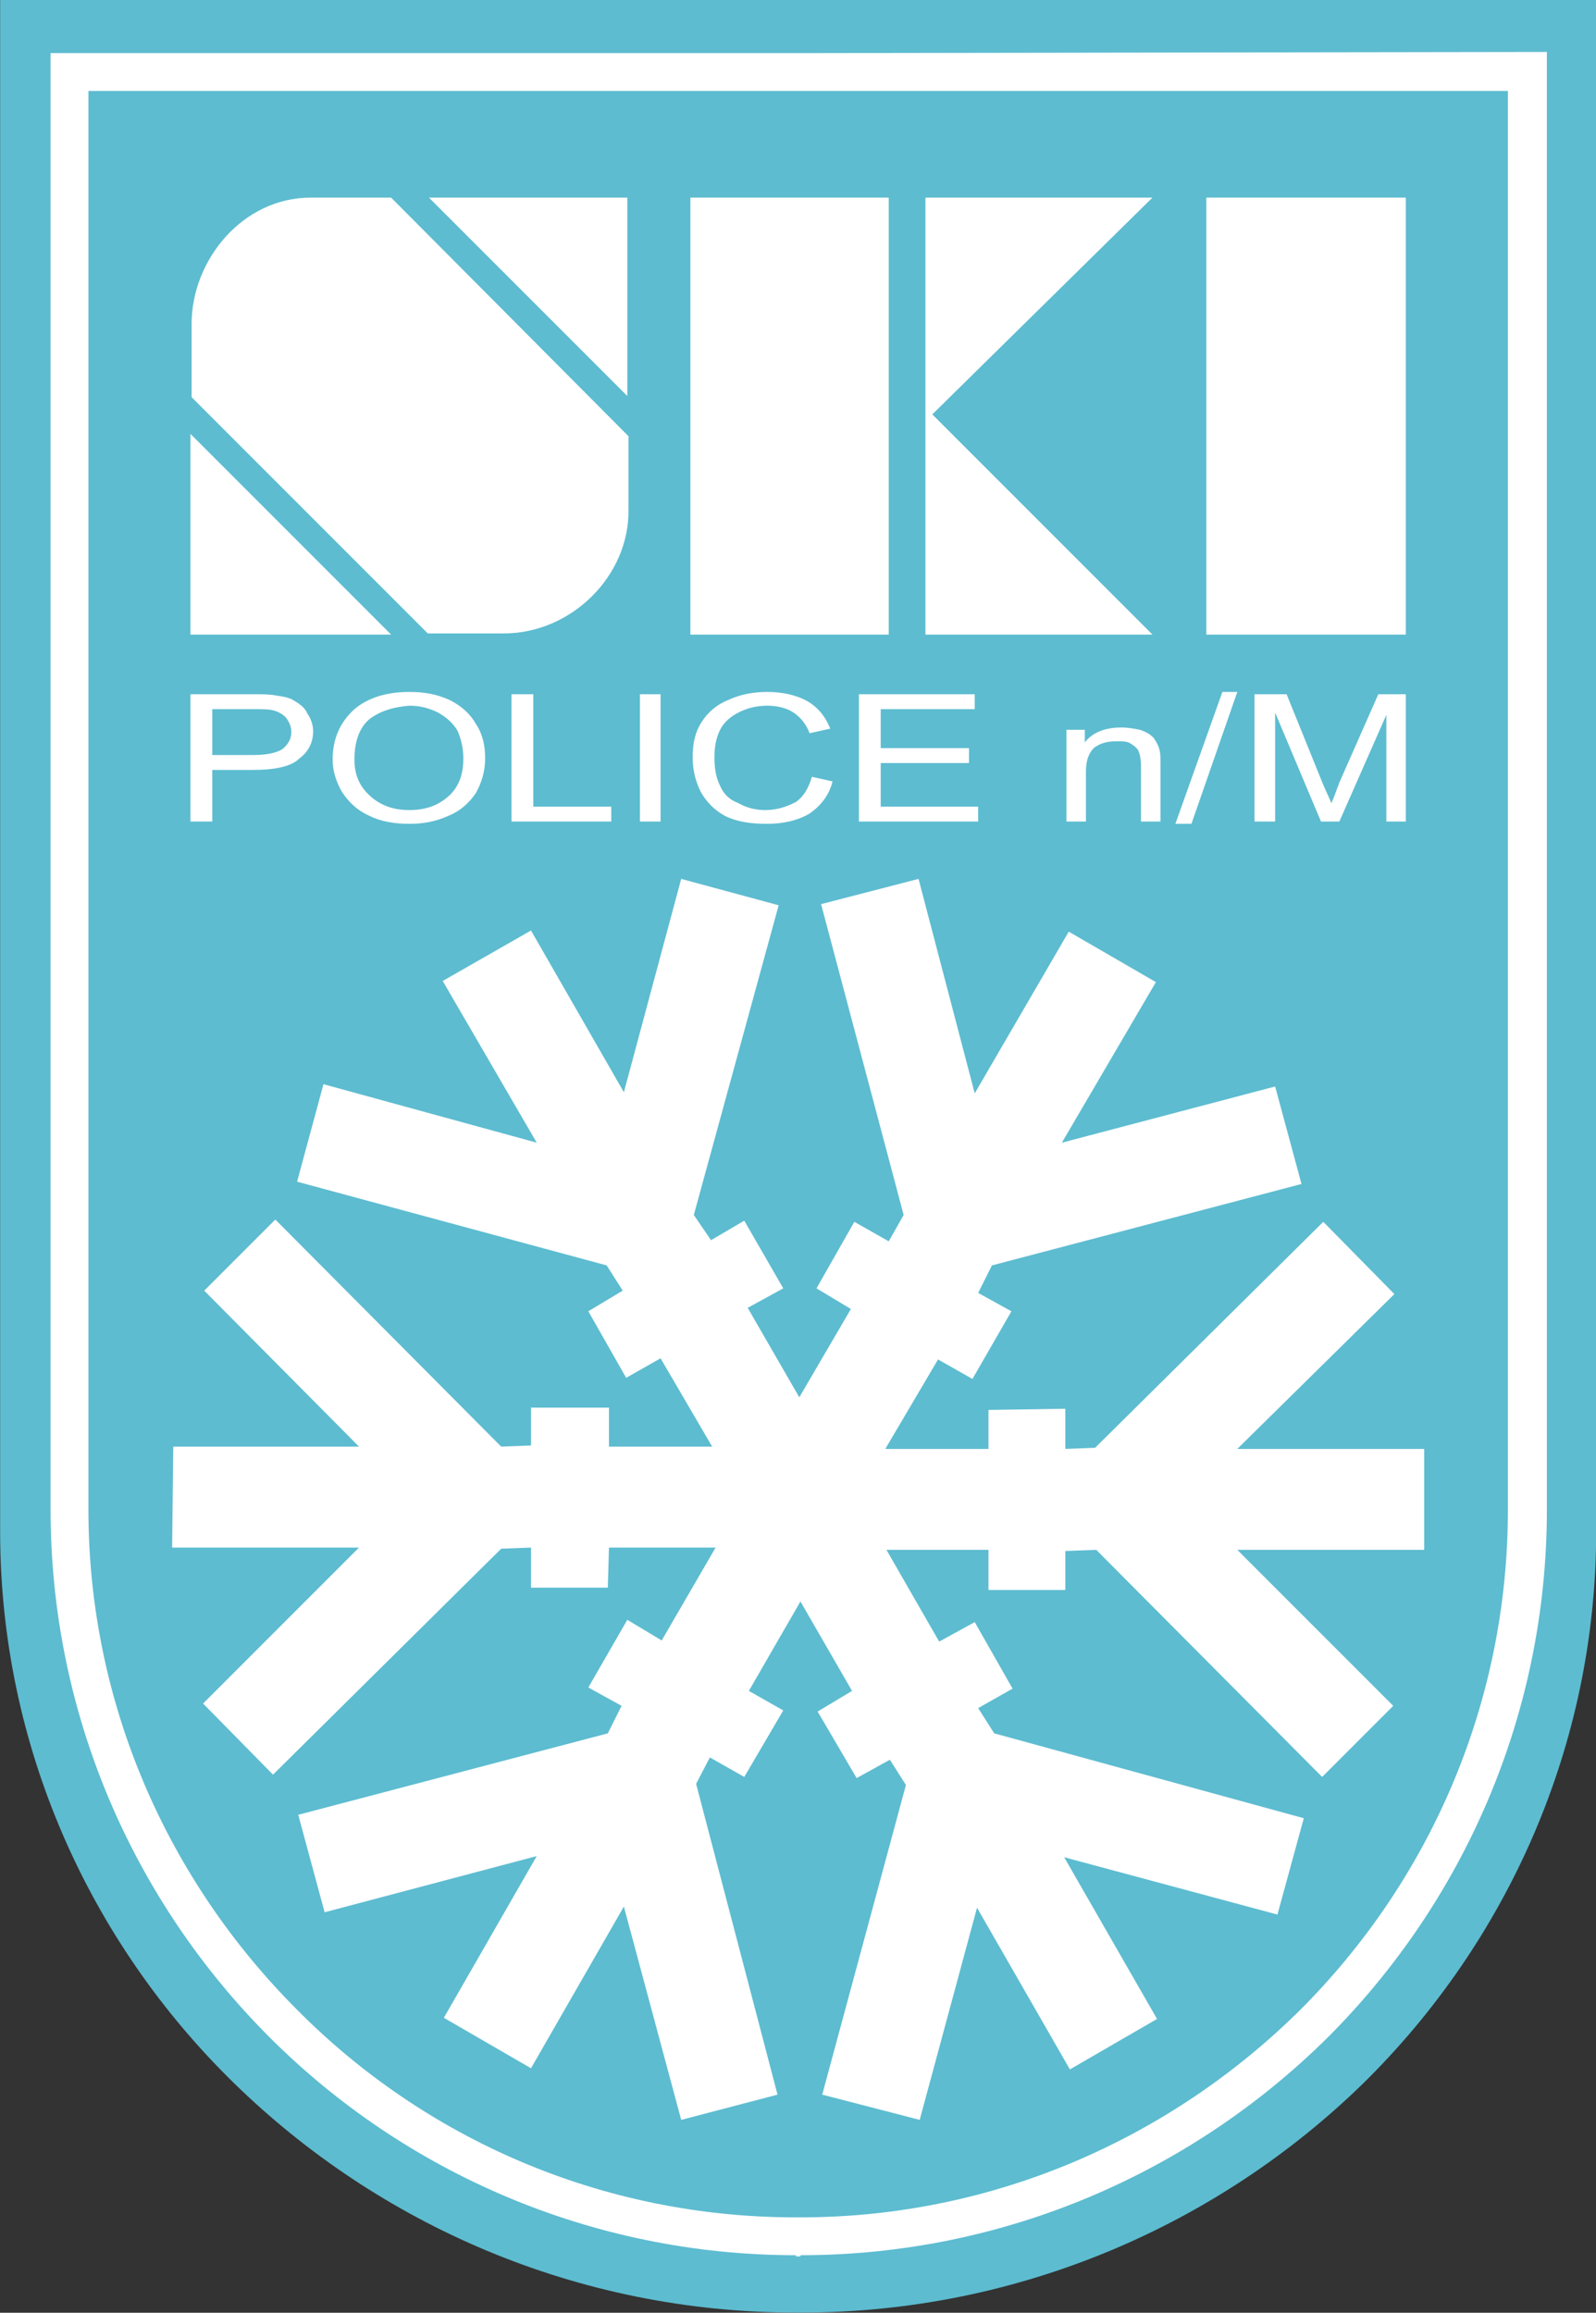 <?xml version="1.0" encoding="utf-8"?>
<svg id="master-artboard" viewBox="0 0 676.5 980" version="1.1" xmlns="http://www.w3.org/2000/svg" x="0px" y="0px" style="enable-background:new 0 0 336 235.2;" width="676.5px" height="980px"><rect x="0" y="0" width="676.5" height="980" fill="#333333" stroke="none"/><g transform="matrix(5.799, 0, 0, 5.799, 360.769, 0)"><rect id="ee-background" x="0" y="0" width="676.5" height="980" style="fill: white; fill-opacity: 0; pointer-events: none;"/><g transform="matrix(1, 0, 0, 1, -56.352, 1.4210854715202004e-14)"><path style="stroke: none; fill: rgb(93, 188, 208);" d="M 350.856 404.706L 350.856 404.706L 350.856 404.706C 350.856 418.17 345.24 430.482 336.24 439.338C 327.168 448.194 314.64 453.738 300.96 453.738L 300.96 453.738L 300.96 453.738L 300.6 453.738L 300.6 453.738L 300.6 453.738C 286.848 453.738 274.392 448.194 265.32 439.338C 256.248 430.482 250.632 418.17 250.632 404.706L 250.632 404.706L 250.632 404.706L 250.632 309.81L 250.632 308.514L 251.928 308.514L 350.856 308.442L 350.856 404.706z" transform="matrix(1.164, 0, 0, 1.164, -297.586, -359.169)"/><path style="stroke:none; fill:#ffffff" d="M 347.76 403.338L 347.76 403.338L 347.76 403.338C 347.76 416.226 342.504 427.962 334.008 436.458C 325.512 444.882 313.776 450.138 300.888 450.138L 300.888 450.21L 300.888 450.21L 300.744 450.21L 300.744 447.762L 300.888 447.762L 300.888 447.762L 300.888 447.762C 313.128 447.762 324.216 442.722 332.28 434.73C 340.344 426.666 345.312 415.578 345.312 403.338L 345.312 403.338L 345.312 403.338L 345.312 314.274L 300.744 314.274L 300.744 311.898L 347.76 311.826L 347.76 403.338zM 300.744 450.21L 300.6 450.21L 300.6 450.21L 300.6 450.138C 287.712 450.138 275.976 444.882 267.552 436.458C 259.056 427.962 253.8 416.226 253.8 403.338L 253.8 403.338L 253.8 403.338L 253.8 313.122L 253.8 311.898L 254.952 311.898L 300.744 311.898L 300.744 314.274L 256.176 314.274L 256.176 403.338L 256.176 403.338L 256.176 403.338C 256.176 415.578 261.216 426.666 269.28 434.73C 277.272 442.794 288.36 447.762 300.6 447.762L 300.6 447.762L 300.6 447.762L 300.744 447.762L 300.744 450.21z" transform="matrix(1.164, 0, 0, 1.164, -297.586, -359.169)"/><path style="stroke:none; fill:#ffffff" d="M 283.968 366.978L 289.8 377.13L 293.4 363.738L 299.52 365.394L 294.192 384.834L 295.272 386.418L 297.36 385.194L 299.808 389.442L 297.576 390.666L 300.816 396.282L 304.056 390.738L 301.896 389.442L 304.272 385.266L 306.432 386.49L 307.368 384.834L 302.184 365.322L 308.304 363.738L 311.832 377.202L 317.736 367.05L 323.208 370.218L 317.304 380.298L 330.696 376.77L 332.352 382.89L 312.912 388.002L 312.048 389.73L 314.136 390.882L 311.688 395.13L 309.528 393.906L 306.216 399.522L 312.696 399.522L 312.696 397.074L 317.52 397.002L 317.52 399.522L 319.392 399.45L 333.72 385.266L 338.184 389.802L 328.32 399.522L 340.056 399.522L 340.056 405.858L 328.32 405.858L 338.112 415.65L 333.648 420.114L 319.464 405.858L 317.52 405.93L 317.52 408.378L 312.696 408.378L 312.696 405.858L 306.288 405.858L 309.6 411.618L 311.832 410.394L 314.208 414.57L 312.048 415.794L 313.056 417.378L 332.496 422.706L 330.84 428.754L 317.448 425.154L 323.28 435.306L 317.808 438.474L 311.976 428.322L 308.376 441.642L 302.256 440.058L 307.512 420.618L 306.504 419.034L 304.416 420.186L 301.968 416.01L 304.128 414.714L 300.888 409.098L 297.648 414.714L 299.808 415.938L 297.36 420.114L 295.2 418.89L 294.336 420.546L 299.448 440.058L 293.4 441.642L 289.8 428.25L 283.968 438.402L 278.496 435.234L 284.328 425.082L 271.008 428.61L 269.352 422.49L 288.792 417.378L 289.656 415.65L 287.568 414.498L 290.016 410.25L 292.176 411.546L 295.56 405.714L 288.864 405.714L 288.792 408.234L 283.968 408.234L 283.968 405.714L 282.096 405.786L 267.768 419.97L 263.376 415.506L 273.168 405.714L 261.432 405.714L 261.504 399.378L 273.168 399.378L 263.448 389.586L 267.912 385.122L 282.096 399.378L 283.968 399.306L 283.968 396.93L 288.864 396.93L 288.864 399.378L 295.344 399.378L 292.104 393.834L 289.944 395.058L 287.568 390.882L 289.728 389.586L 288.72 388.002L 269.28 382.746L 270.936 376.626L 284.328 380.298L 278.424 370.146L 283.968 366.978z" transform="matrix(1.164, 0, 0, 1.164, -297.586, -359.169)"/><path style="stroke:none; fill:#ffffff" d="M 293.976 320.97L 306.432 320.97L 306.432 348.402L 293.976 348.402L 293.976 320.97z" transform="matrix(1.164, 0, 0, 1.164, -297.586, -359.169)"/><path style="stroke:none; fill:#ffffff" d="M 326.376 320.97L 338.904 320.97L 338.904 348.402L 326.376 348.402L 326.376 320.97z" transform="matrix(1.164, 0, 0, 1.164, -297.586, -359.169)"/><path style="stroke:none; fill:#ffffff" d="M 308.736 320.97L 322.992 320.97L 309.168 334.578L 322.992 348.402L 308.736 348.402L 308.736 320.97z" transform="matrix(1.164, 0, 0, 1.164, -297.586, -359.169)"/><path style="stroke:none; fill:#ffffff" d="M 290.016 320.97L 277.56 320.97L 290.016 333.426L 290.016 320.97z" transform="matrix(1.164, 0, 0, 1.164, -297.586, -359.169)"/><path style="stroke:none; fill:#ffffff" d="M 262.584 348.402L 275.184 348.402L 262.584 335.802L 262.584 348.402z" transform="matrix(1.164, 0, 0, 1.164, -297.586, -359.169)"/><path style="stroke:none; fill:#ffffff" d="M 275.184 320.97L 290.088 335.946L 290.088 340.554C 290.16 344.658 286.56 348.33 282.24 348.33L 277.488 348.33L 262.656 333.498L 262.656 328.89C 262.656 324.93 265.824 320.97 270.144 320.97L 275.184 320.97z" transform="matrix(1.164, 0, 0, 1.164, -297.586, -359.169)"/><path style="stroke:none; fill:#ffffff" d="M 276.336 360.282L 276.336 359.418C 277.344 359.418 278.136 359.13 278.784 358.554C 279.432 357.978 279.72 357.186 279.72 356.178C 279.72 355.53 279.576 354.954 279.36 354.45C 279.072 353.946 278.64 353.586 278.136 353.298C 277.56 353.01 276.984 352.866 276.336 352.866L 276.336 352.866L 276.336 352.002L 276.336 352.002C 277.272 352.002 278.064 352.146 278.856 352.506C 279.576 352.866 280.152 353.37 280.512 354.018C 280.944 354.666 281.088 355.386 281.088 356.178C 281.088 356.97 280.872 357.69 280.512 358.338C 280.08 358.986 279.504 359.49 278.784 359.778C 277.992 360.138 277.2 360.282 276.336 360.282L 276.336 360.282zM 282.744 360.138L 282.744 352.146L 284.112 352.146L 284.112 359.202L 289.008 359.202L 289.008 360.138L 282.744 360.138L 282.744 360.138zM 290.808 360.138L 290.808 352.146L 292.104 352.146L 292.104 360.138L 290.808 360.138L 290.808 360.138zM 301.608 357.33L 302.904 357.618C 302.688 358.482 302.184 359.13 301.464 359.634C 300.744 360.066 299.808 360.282 298.8 360.282C 297.72 360.282 296.856 360.138 296.136 359.778C 295.488 359.418 294.984 358.914 294.624 358.266C 294.264 357.546 294.12 356.826 294.12 356.106C 294.12 355.242 294.264 354.522 294.696 353.874C 295.056 353.298 295.632 352.794 296.352 352.506C 297.144 352.146 297.936 352.002 298.8 352.002C 299.808 352.002 300.672 352.218 301.32 352.578C 302.04 353.01 302.472 353.586 302.76 354.306L 301.464 354.594C 301.248 354.018 300.888 353.586 300.456 353.298C 300.024 353.01 299.448 352.866 298.8 352.866C 298.008 352.866 297.36 353.082 296.856 353.37C 296.352 353.658 295.992 354.018 295.776 354.522C 295.56 355.026 295.488 355.53 295.488 356.106C 295.488 356.754 295.56 357.33 295.848 357.906C 296.064 358.41 296.424 358.77 297 358.986C 297.504 359.274 298.08 359.418 298.656 359.418C 299.448 359.418 300.024 359.202 300.6 358.914C 301.104 358.554 301.392 358.05 301.608 357.33L 301.608 357.33zM 304.56 360.138L 304.56 352.146L 311.832 352.146L 311.832 353.082L 305.928 353.082L 305.928 355.53L 311.472 355.53L 311.472 356.466L 305.928 356.466L 305.928 359.202L 312.048 359.202L 312.048 360.138L 304.56 360.138L 304.56 360.138zM 317.592 360.138L 317.592 354.378L 318.744 354.378L 318.744 355.17C 319.248 354.522 320.04 354.234 321.048 354.234C 321.48 354.234 321.84 354.306 322.2 354.378C 322.632 354.522 322.848 354.666 323.064 354.882C 323.208 355.098 323.352 355.314 323.424 355.602C 323.496 355.818 323.496 356.106 323.496 356.61L 323.496 360.138L 322.272 360.138L 322.272 356.61C 322.272 356.25 322.2 355.89 322.128 355.746C 322.056 355.53 321.84 355.386 321.624 355.242C 321.408 355.098 321.12 355.098 320.76 355.098C 320.256 355.098 319.824 355.17 319.392 355.458C 319.032 355.746 318.816 356.25 318.816 356.97L 318.816 360.138L 317.592 360.138L 317.592 360.138zM 324.432 360.282L 327.384 352.002L 328.32 352.002L 325.44 360.282L 324.432 360.282L 324.432 360.282zM 329.4 360.138L 329.4 352.146L 331.416 352.146L 333.72 357.834C 333.936 358.338 334.152 358.77 334.224 358.986C 334.368 358.698 334.512 358.266 334.728 357.69L 337.176 352.146L 338.904 352.146L 338.904 360.138L 337.68 360.138L 337.68 353.442L 334.728 360.138L 333.576 360.138L 330.696 353.298L 330.696 360.138L 329.4 360.138zM 266.4 352.146C 267.048 352.146 267.552 352.146 267.912 352.218C 268.416 352.29 268.848 352.362 269.136 352.578C 269.496 352.794 269.784 353.01 269.928 353.37C 270.144 353.658 270.288 354.09 270.288 354.45C 270.288 355.17 270 355.746 269.424 356.178C 268.92 356.682 267.912 356.898 266.472 356.898L 266.4 356.898L 266.4 355.962L 266.544 355.962C 267.408 355.962 267.984 355.818 268.344 355.602C 268.704 355.314 268.92 354.954 268.92 354.522C 268.92 354.162 268.776 353.874 268.56 353.586C 268.344 353.37 268.056 353.226 267.768 353.154C 267.48 353.082 267.12 353.082 266.472 353.082L 266.4 353.082L 266.4 352.146L 266.4 352.146zM 276.336 352.002L 276.336 352.866C 275.4 352.938 274.608 353.154 273.888 353.658C 273.24 354.162 272.88 355.026 272.88 356.25C 272.88 357.258 273.24 357.978 273.888 358.554C 274.536 359.13 275.328 359.418 276.336 359.418L 276.336 359.418L 276.336 360.282C 275.4 360.282 274.536 360.138 273.816 359.778C 273.024 359.418 272.52 358.914 272.088 358.266C 271.728 357.618 271.512 356.97 271.512 356.25C 271.512 354.882 272.016 353.874 272.88 353.082C 273.744 352.362 274.896 352.002 276.336 352.002zM 262.584 360.138L 262.584 352.146L 266.4 352.146L 266.4 352.146L 266.4 353.082L 263.952 353.082L 263.952 355.962L 266.4 355.962L 266.4 356.898L 263.952 356.898L 263.952 360.138L 262.584 360.138z" transform="matrix(1.164, 0, 0, 1.164, -297.586, -359.169)"/></g></g></svg>